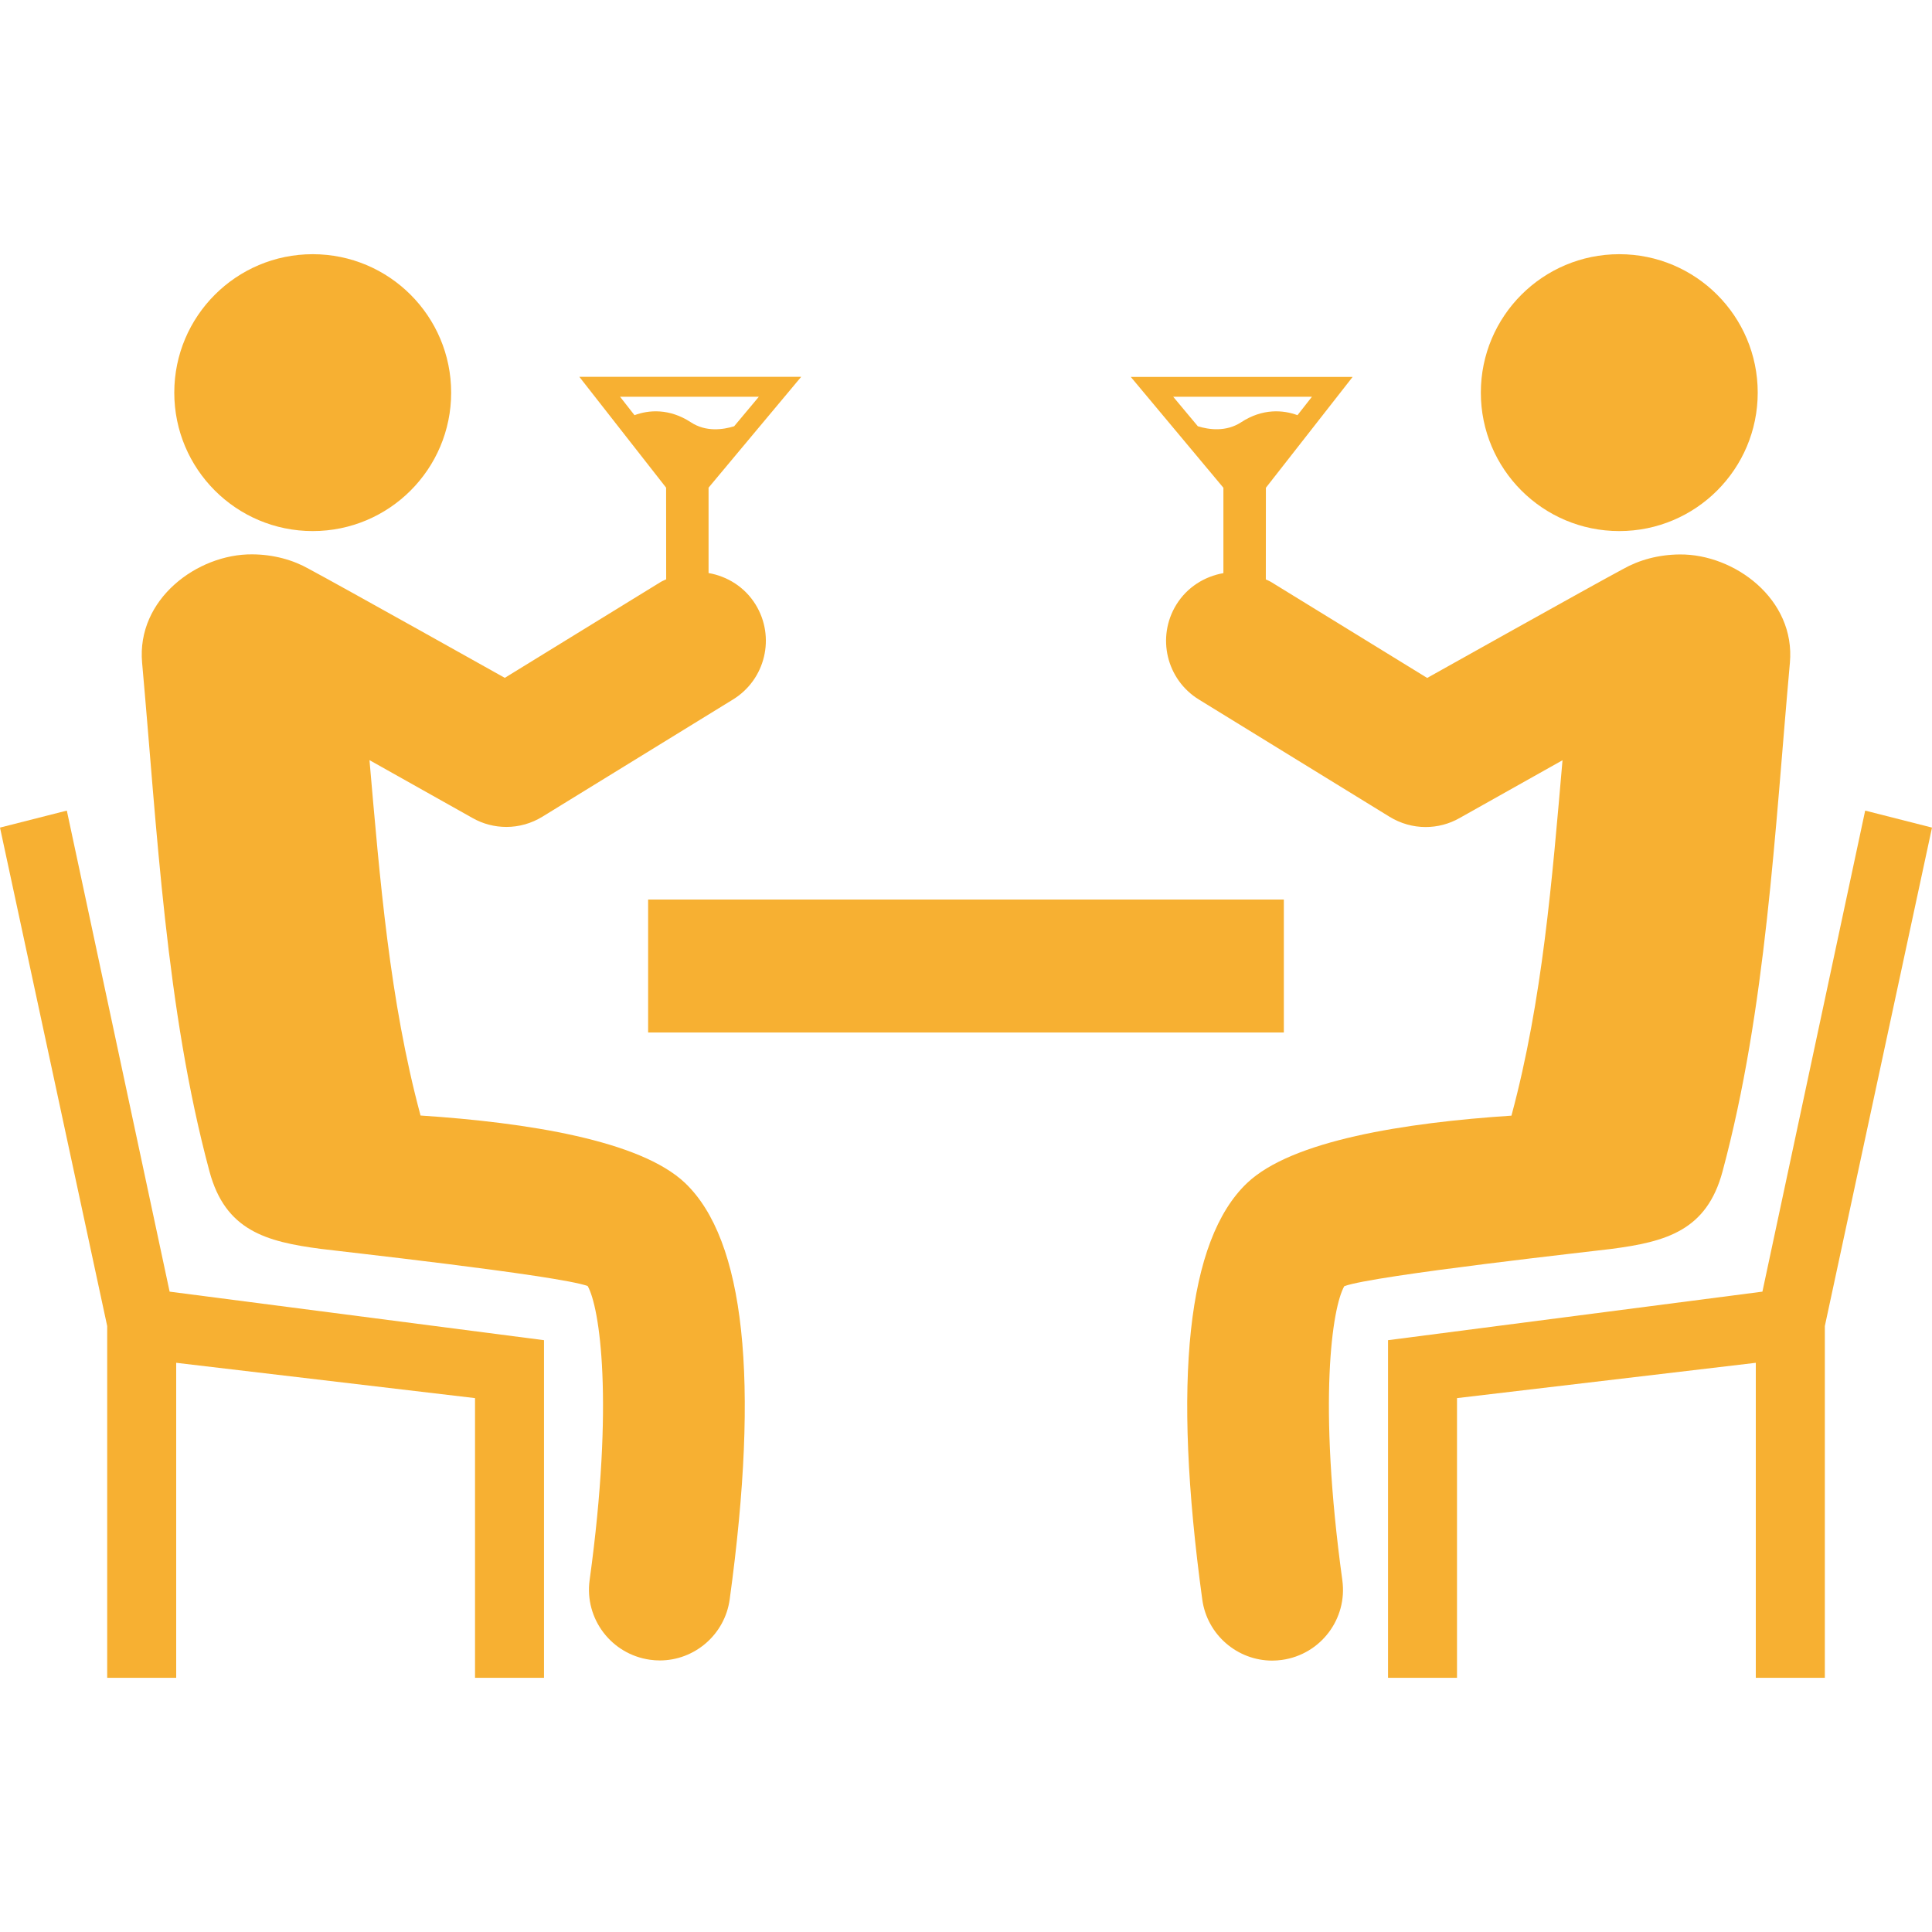 <?xml version="1.0"?>
<svg xmlns="http://www.w3.org/2000/svg" xmlns:xlink="http://www.w3.org/1999/xlink" version="1.1" id="Capa_1" x="0px" y="0px" viewBox="0 0 58.432 58.432" style="enable-background:new 0 0 58.432 58.432;" xml:space="preserve" width="512px" height="512px"><g><g>
	<g>
		<circle cx="9.458" cy="11.875" r="4.187" data-original="#010002" class="active-path" data-old_color="#010002" fill="#F7B032"/>
		<path d="M12.717,33.738c0-0.004-0.002-0.012-0.003-0.019c-0.932-3.474-1.222-7.1-1.539-10.729l3.118,1.751    c0.317,0.18,0.669,0.269,1.022,0.269c0.379,0,0.756-0.104,1.092-0.311l5.761-3.543c0.984-0.604,1.289-1.889,0.685-2.871    c-0.326-0.529-0.854-0.855-1.423-0.954v-2.582l1.291-1.546l1.51-1.806h-6.709l2.624,3.352l0.002,2.772    c-0.055,0.028-0.112,0.048-0.166,0.081l-4.715,2.899c0,0-4.986-2.794-5.923-3.294c-0.48-0.272-1.07-0.438-1.719-0.441    c-1.648-0.013-3.501,1.35-3.327,3.279c0.456,5.064,0.715,10.466,2.037,15.382c0.479,1.786,1.702,2.127,3.373,2.345    c0.305,0.043,7.194,0.799,8.066,1.123c0.361,0.637,0.804,3.471,0.059,8.893c-0.161,1.17,0.657,2.246,1.827,2.41    c0.099,0.014,0.197,0.021,0.294,0.021c1.051,0,1.967-0.778,2.115-1.846c0.912-6.64,0.456-10.875-1.352-12.597    C19.362,34.492,15.953,33.951,12.717,33.738z M19.19,12.557l-0.437-0.558h4.198l-0.747,0.893c-0.329,0.102-0.85,0.181-1.309-0.12    C20.246,12.347,19.621,12.396,19.19,12.557z" data-original="#010002" class="active-path" data-old_color="#010002" fill="#F7B032"/>
		<polygon points="2.021,24.516 0,25.03 3.242,40.106 3.242,50.744 5.329,50.744 5.329,41.217 14.367,42.285     14.367,50.744 16.453,50.744 16.453,40.533 5.13,39.065   " data-original="#010002" class="active-path" data-old_color="#010002" fill="#F7B032"/>
		<circle cx="48.974" cy="11.875" r="4.187" data-original="#010002" class="active-path" data-old_color="#010002" fill="#F7B032"/>
		<path d="M48.724,37.774c1.672-0.217,2.895-0.558,3.373-2.344c1.321-4.916,1.581-10.317,2.037-15.382    c0.174-1.93-1.68-3.292-3.327-3.279c-0.649,0.004-1.237,0.169-1.719,0.441c-0.937,0.5-5.924,3.294-5.924,3.294l-4.716-2.899    c-0.053-0.033-0.109-0.053-0.164-0.081l0.002-2.772l2.623-3.352H34.2l1.51,1.807l1.291,1.545v2.582    c-0.568,0.099-1.098,0.425-1.424,0.954c-0.604,0.982-0.299,2.267,0.686,2.871l5.762,3.543c0.336,0.206,0.713,0.311,1.092,0.311    c0.354,0,0.705-0.089,1.022-0.269l3.118-1.751c-0.316,3.63-0.605,7.255-1.539,10.729c-0.002,0.007-0.003,0.016-0.004,0.02    c-3.234,0.213-6.645,0.752-7.998,2.039c-1.809,1.722-2.264,5.957-1.354,12.597c0.147,1.067,1.064,1.846,2.115,1.846    c0.098,0,0.195-0.008,0.295-0.021c1.17-0.164,1.986-1.24,1.826-2.41c-0.746-5.422-0.304-8.256,0.059-8.893    C41.53,38.572,48.419,37.817,48.724,37.774z M36.228,12.892l-0.746-0.893h4.197l-0.438,0.558c-0.432-0.161-1.057-0.21-1.705,0.215    C37.077,13.071,36.556,12.993,36.228,12.892z" data-original="#010002" class="active-path" data-old_color="#010002" fill="#F7B032"/>
		<polygon points="56.411,24.516 53.303,39.065 41.98,40.533 41.98,50.744 44.066,50.744 44.066,42.285     53.103,41.217 53.103,50.744 55.191,50.744 55.191,40.106 58.432,25.03   " data-original="#010002" class="active-path" data-old_color="#010002" fill="#F7B032"/>
		<rect x="19.602" y="27.206" width="19.227" height="4.021" data-original="#010002" class="active-path" data-old_color="#010002" fill="#F7B032"/>
	</g>
</g></g> </svg>
